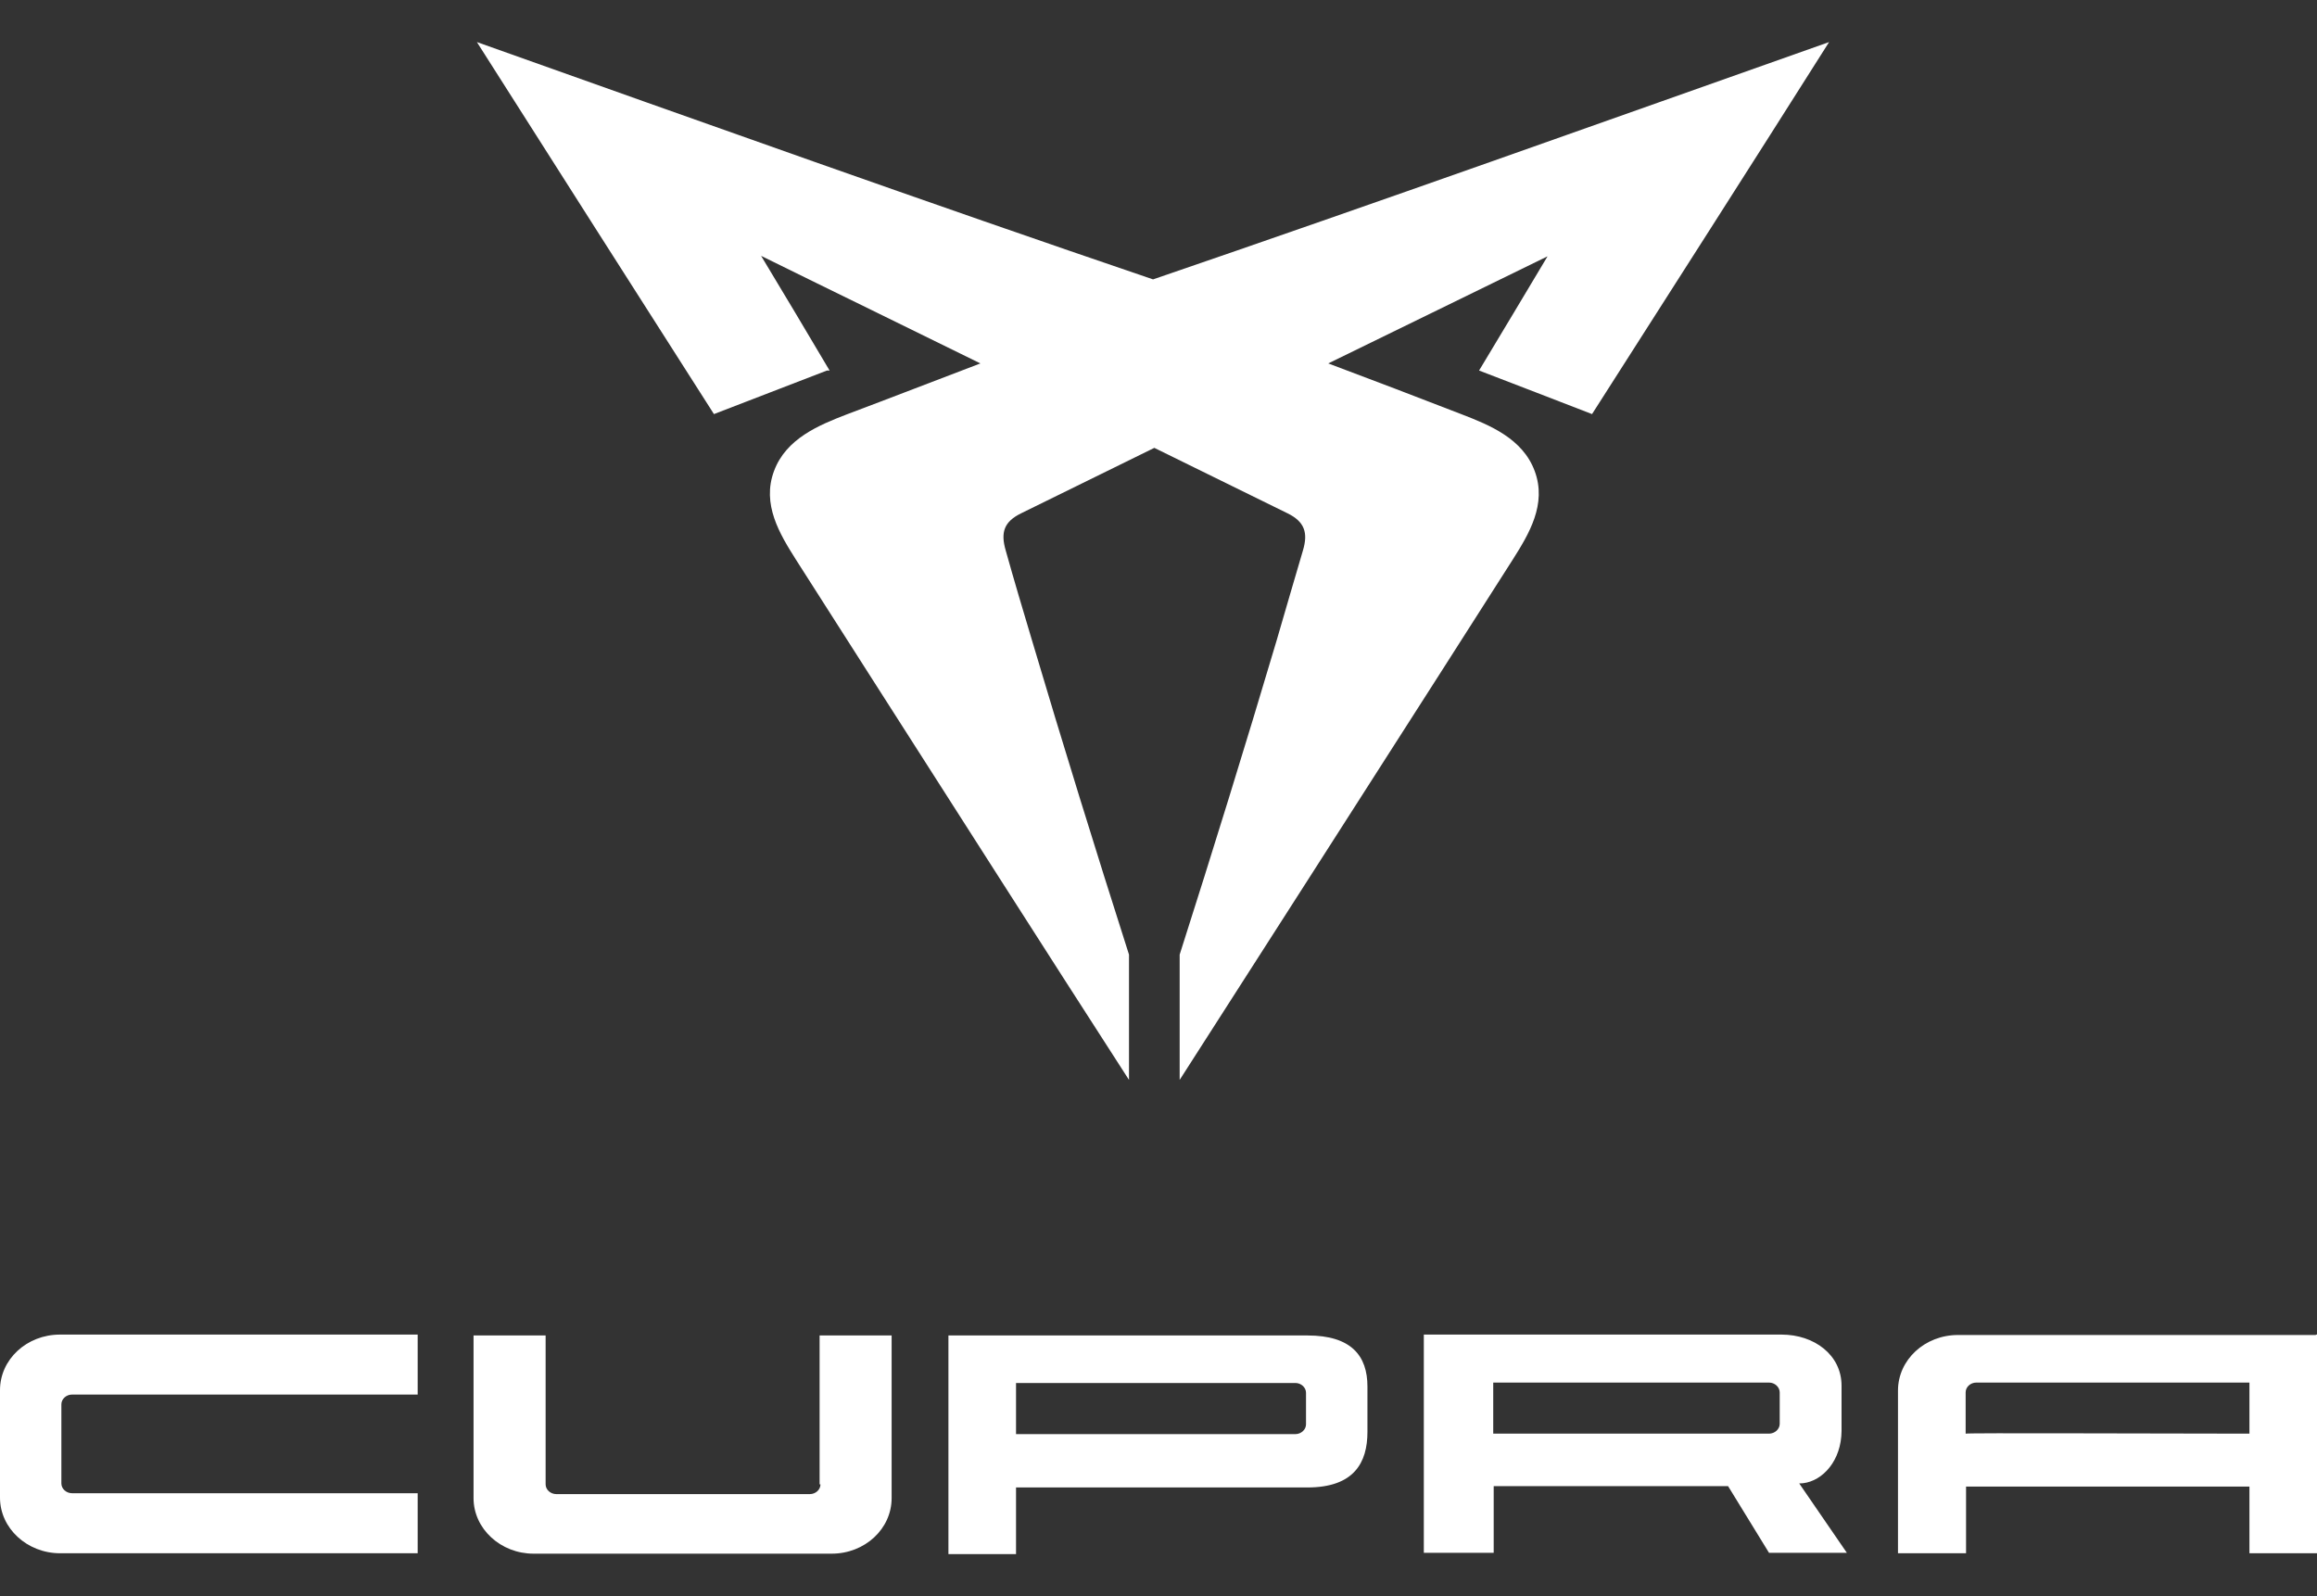 <svg width="45" height="31" viewBox="0 0 45 31" fill="none" xmlns="http://www.w3.org/2000/svg">
<rect x="0" y="0" width="45" height="31" fill="#333333" stroke="none"/>
<path d="M25.392 25.936C26.247 25.936 26.558 26.333 26.558 26.928V27.809C26.558 28.405 26.299 28.888 25.392 28.888H19.733V30.183H18.42V25.936H25.392ZM10.597 28.828C10.597 28.931 10.692 29.017 10.804 29.017H15.729C15.841 29.017 15.935 28.931 15.935 28.828H15.918V25.936H17.317V29.095C17.317 29.691 16.799 30.174 16.151 30.174H10.363C9.724 30.174 9.197 29.691 9.197 29.095V25.936H10.597V28.828ZM8.112 27.084H1.399C1.287 27.084 1.192 27.17 1.192 27.274V28.81C1.192 28.914 1.287 29 1.399 29H8.112V30.166H1.166C0.527 30.165 0 29.682 0 29.086V26.998C0 26.402 0.518 25.919 1.166 25.919H8.112V27.084ZM45 25.919V30.166H43.688V28.871H38.184V30.166H36.862V27.006C36.862 26.411 37.38 25.927 38.028 25.927H44.975L44.982 25.919H45ZM34.599 25.919C35.238 25.919 35.766 26.316 35.766 26.912V27.791L35.761 27.896C35.715 28.446 35.333 28.81 34.944 28.81L35.869 30.157H34.357L33.562 28.862H29.01V30.157H27.653V25.919H34.599ZM19.733 27.852H25.158C25.27 27.852 25.365 27.765 25.365 27.662V27.049C25.365 26.946 25.27 26.859 25.158 26.859H19.733V27.852ZM29.001 27.843H34.357C34.469 27.843 34.564 27.757 34.565 27.654V27.041C34.564 26.937 34.469 26.851 34.357 26.851H29.001V27.843ZM38.383 26.851C38.271 26.851 38.176 26.937 38.176 27.041V27.843C38.216 27.826 41.806 27.843 43.688 27.843V26.851H38.383ZM35.524 0.817C33.995 3.234 32.458 5.634 30.92 8.042C30.194 7.758 29.46 7.481 28.726 7.196C29.166 6.462 29.615 5.72 30.056 4.978C28.639 5.669 27.214 6.368 25.797 7.058C26.669 7.386 27.534 7.714 28.398 8.05C28.933 8.257 29.572 8.517 29.806 9.147C30.047 9.794 29.693 10.373 29.382 10.865C28.907 11.607 28.44 12.341 27.965 13.084C26.28 15.716 24.596 18.349 22.911 20.973V18.54C23.559 16.511 24.19 14.473 24.795 12.436C24.968 11.849 25.132 11.27 25.305 10.692C25.408 10.347 25.339 10.131 25.002 9.967C24.138 9.544 23.283 9.121 22.419 8.698C21.555 9.121 20.7 9.544 19.836 9.967C19.499 10.131 19.43 10.338 19.533 10.692C19.697 11.279 19.87 11.858 20.043 12.436C20.648 14.473 21.279 16.511 21.927 18.54V20.973C20.234 18.349 18.558 15.716 16.873 13.084C16.398 12.341 15.931 11.607 15.456 10.865C15.145 10.373 14.791 9.794 15.033 9.147C15.267 8.517 15.905 8.257 16.44 8.05C17.313 7.722 18.177 7.386 19.041 7.058C17.624 6.359 16.199 5.668 14.782 4.969C15.231 5.711 15.672 6.454 16.112 7.196H16.061C15.326 7.481 14.601 7.758 13.866 8.042C12.329 5.634 10.791 3.225 9.262 0.817C13.633 2.371 18.005 3.933 22.394 5.426C26.782 3.924 31.153 2.362 35.524 0.817Z" fill="white"/>
</svg>
